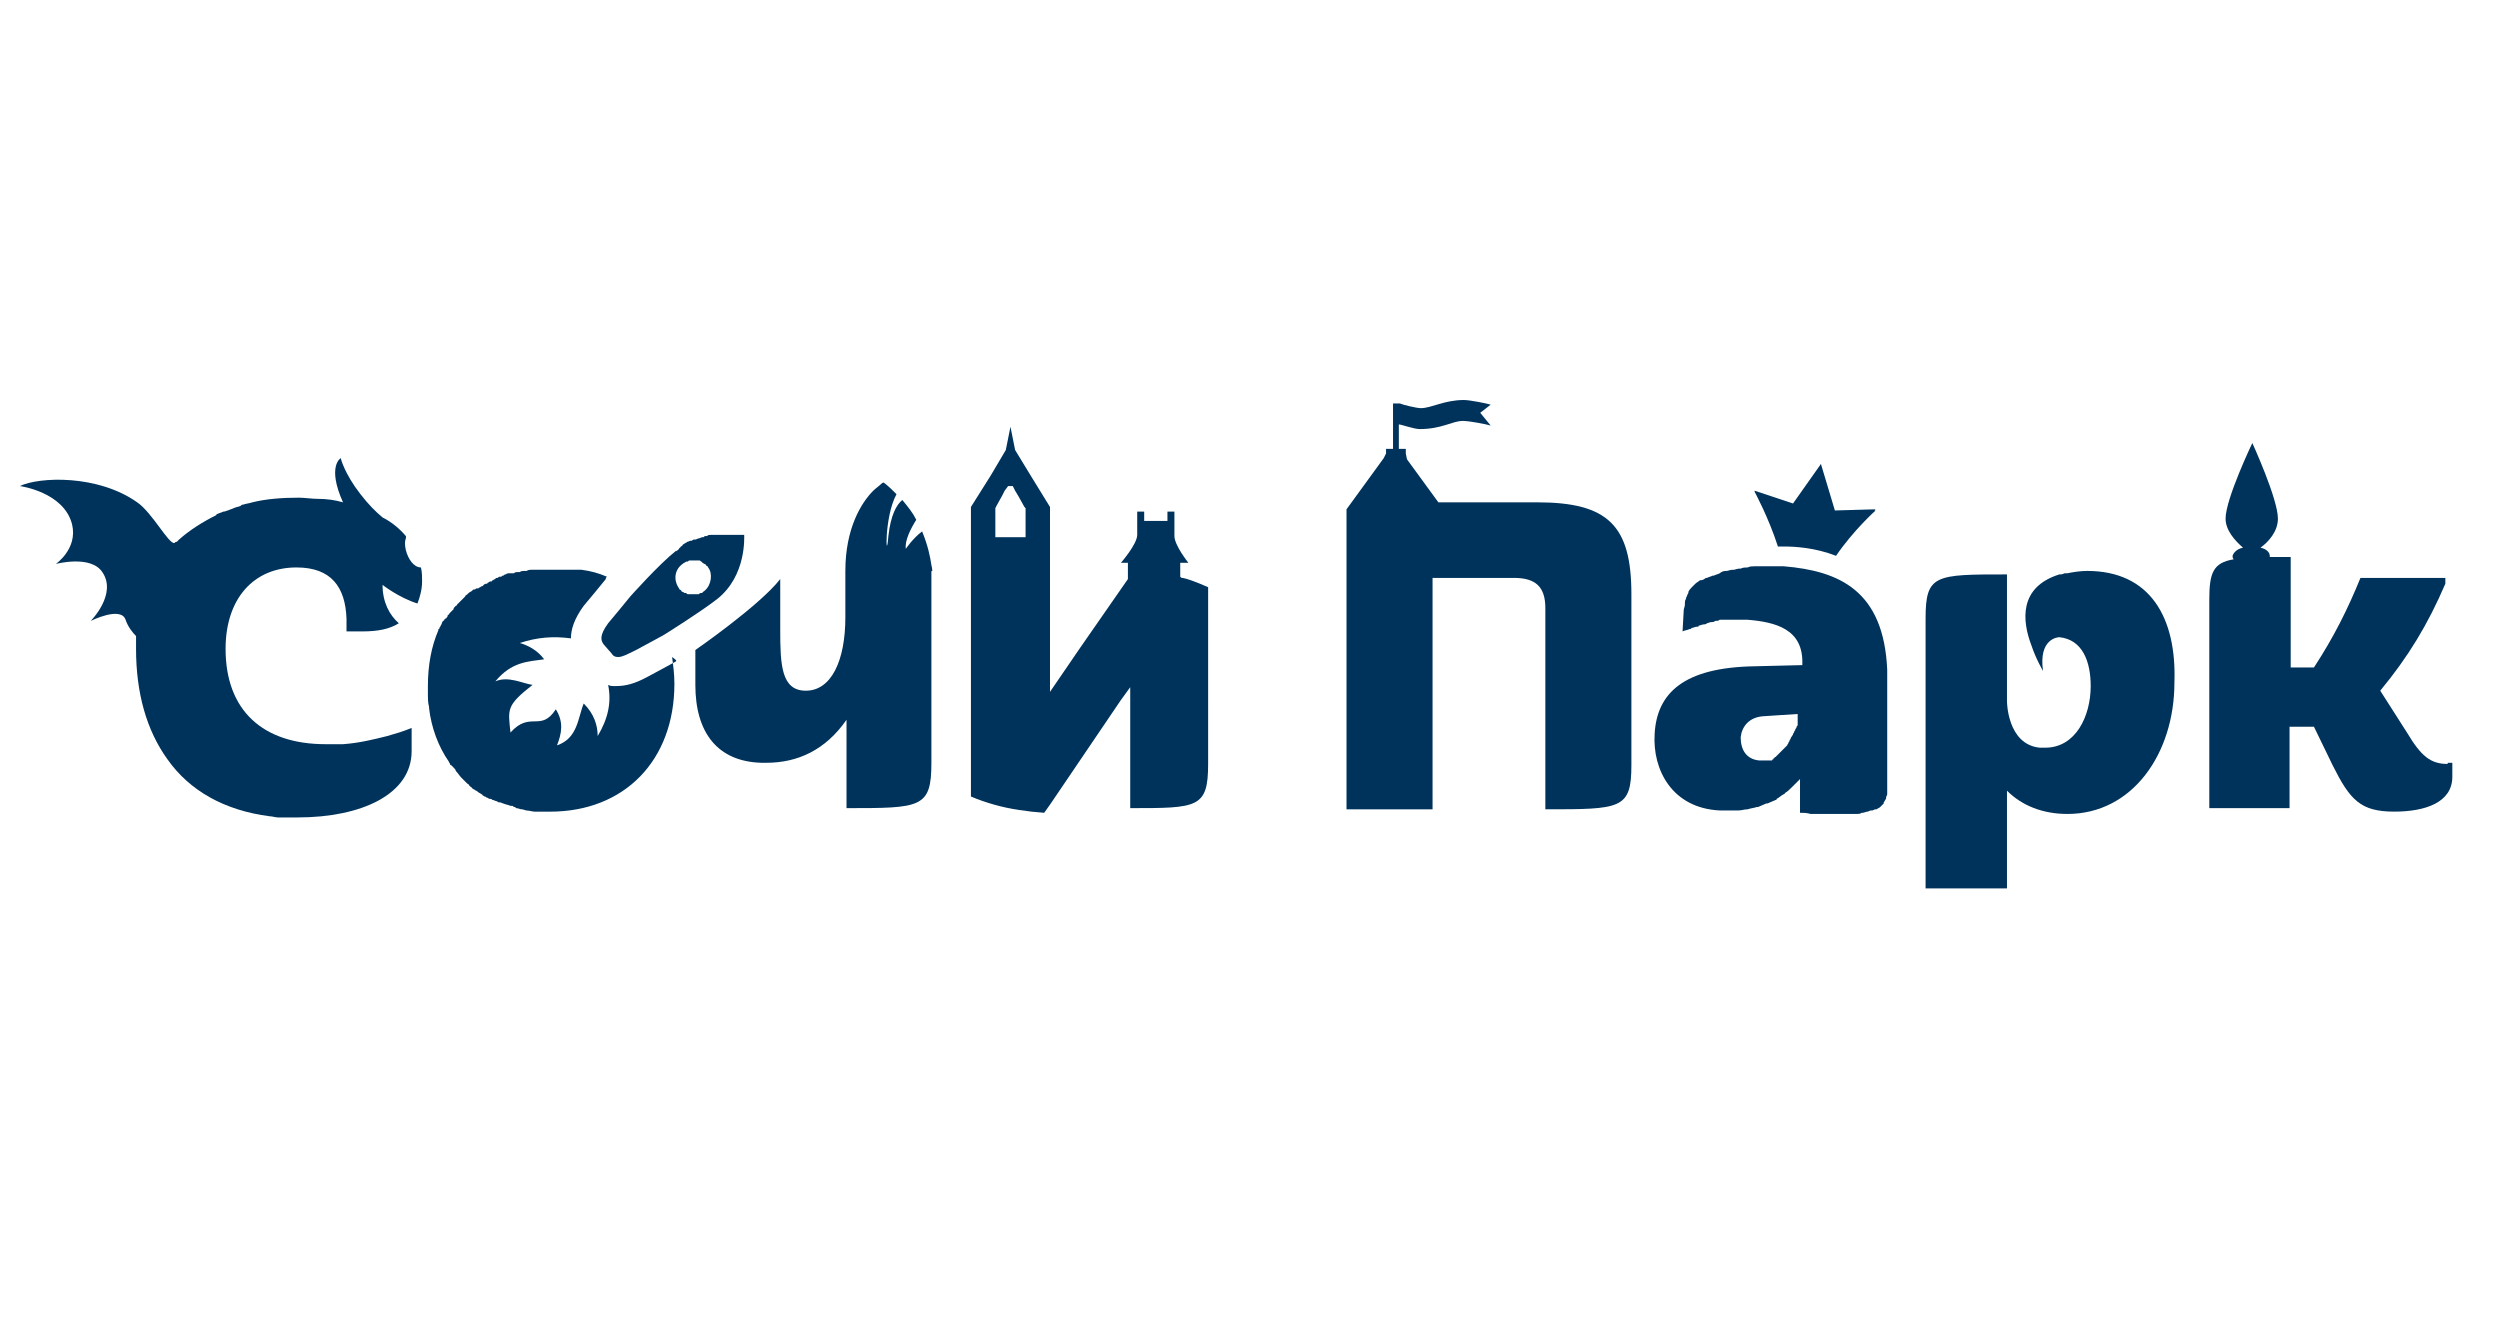 <?xml version="1.0" encoding="utf-8"?>
<!-- Generator: Adobe Illustrator 27.6.1, SVG Export Plug-In . SVG Version: 6.00 Build 0)  -->
<svg version="1.1" id="Слой_1" xmlns="http://www.w3.org/2000/svg" xmlns:xlink="http://www.w3.org/1999/xlink" x="0px" y="0px"
	 viewBox="0 0 215 114" style="enable-background:new 0 0 215 114;" xml:space="preserve">
<style type="text/css">
	.st0{fill:#00335C;}
</style>
<g>
	<g>
		<g>
			<path class="st0" d="M119,39.4l-3.2,4.4V47v2v20.6h7.4V49.7h7c1.9,0,2.7,0.8,2.7,2.6v17.3c6.5,0,7.4,0,7.4-3.8V51.1
				c0-5.9-2-7.9-8.1-7.9h-8.5l-2.7-3.7l-0.1-0.5v-0.4h-0.6v-2.1c0.2,0,1.3,0.4,1.8,0.4c1.9,0,2.8-0.7,3.7-0.7c0.6,0,2.1,0.3,2.4,0.4
				l-0.9-1.1l0.9-0.7c-0.3-0.1-1.8-0.4-2.3-0.4c-1.7,0-2.8,0.7-3.7,0.7c-0.4,0-1.6-0.3-1.8-0.4v0h0h-0.6V38v0.6h-0.6v0.4L119,39.4z"
				/>
			<path class="st0" d="M179.5,49.1c-0.6,0-1.2,0.1-1.7,0.2l0,0c-0.1,0-0.1,0-0.2,0c-0.1,0-0.2,0.1-0.4,0.1c0,0-0.1,0-0.1,0
				c-3.5,1.1-3.2,4-2.4,6.1c0.4,1.2,1,2.2,1,2.2c-0.4-2.8,1.3-2.9,1.4-2.9c2,0.2,2.7,2.1,2.7,4.2c0,2.6-1.3,5.3-3.9,5.3
				c-0.1,0-0.1,0-0.2,0c0,0-0.1,0-0.1,0c-0.1,0-0.1,0-0.2,0c-2.8-0.3-2.8-4-2.8-4v-7.5v-0.5v-2.9c-6.2,0-7,0-7,3.8v23.2h7V68
				c1.3,1.3,3.1,2,5.2,2c5.6,0,9.2-5.2,9.2-11.3C187.2,53.1,184.9,49.1,179.5,49.1z"/>
			<path class="st0" d="M210.5,65.7c-1.5,0-2.3-0.7-3.5-2.7l-2.3-3.6c2.4-2.9,4.1-5.7,5.6-9.2v-0.5H203c-1.1,2.7-2.3,5.1-4,7.7h-2
				v-9.5c-0.6,0-1.2,0-1.8,0c0,0,0,0,0-0.1c0-0.3-0.3-0.6-0.8-0.7c0.7-0.5,1.5-1.4,1.5-2.5c0-1.7-2.2-6.5-2.2-6.5s-2.3,4.8-2.3,6.5
				c0,1,0.8,1.9,1.5,2.5c-0.5,0.1-0.8,0.4-0.9,0.7c0,0.1,0,0.2,0.1,0.3c-1.8,0.3-2.1,1.2-2.1,3.5v17.9h6.9v-7h2.1l1.6,3.3
				c1.5,3,2.4,4,5.3,4c2.7,0,5-0.8,5-3v-1.2H210.5z"/>
			<g>
				<path class="st0" d="M58.1,56.9L58.1,56.9L57,57.5l-1.3,0.7C54.6,58.8,53.8,59,53,59c-0.1,0-0.2,0-0.2,0c-0.2,0-0.3,0-0.5-0.1
					c0.3,1.5,0,2.9-0.9,4.4c0-0.9-0.3-1.9-1.2-2.8c-0.5,1.2-0.5,3-2.3,3.6c0.4-1,0.6-2-0.1-3.1c-1.3,2-2.2,0.1-3.9,2
					c-0.2-2-0.4-2.3,1.9-4.1c-0.8-0.1-2.1-0.8-3.2-0.3c1.4-1.7,2.8-1.7,4.2-1.9c-0.6-0.8-1.4-1.2-2.1-1.4c1.5-0.5,2.9-0.6,4.4-0.4
					c0-0.8,0.3-1.7,1.1-2.8l0,0l0,0l1-1.2l0.9-1.1l0-0.1l0,0c0,0,0.1-0.1,0.1-0.1c-0.7-0.3-1.4-0.5-2.2-0.6c0,0,0,0,0,0
					c-0.1,0-0.1,0-0.2,0c-0.1,0-0.2,0-0.3,0c-0.1,0-0.2,0-0.3,0c-0.2,0-0.4,0-0.6,0c-0.1,0-0.2,0-0.3,0c-0.2,0-0.5,0-0.7,0
					c0,0,0,0,0,0c-0.4,0-0.8,0-1.1,0c0,0,0,0,0,0c-0.1,0-0.2,0-0.4,0c-0.1,0-0.2,0-0.3,0c0,0-0.1,0-0.1,0c-0.1,0-0.3,0-0.4,0.1
					c-0.1,0-0.1,0-0.2,0c0,0,0,0,0,0c-0.1,0-0.3,0-0.4,0.1c-0.1,0-0.1,0-0.2,0c-0.1,0-0.2,0-0.3,0.1c0,0-0.1,0-0.1,0
					c-0.1,0-0.1,0-0.2,0c0,0,0,0-0.1,0c-0.1,0-0.2,0-0.3,0.1c-0.1,0-0.1,0-0.2,0.1c-0.1,0-0.1,0-0.2,0.1c0,0-0.1,0-0.1,0
					c-0.1,0-0.1,0-0.2,0.1c0,0-0.1,0-0.1,0c0,0-0.1,0-0.1,0.1c-0.1,0-0.2,0.1-0.2,0.1c0,0-0.1,0-0.1,0.1c0,0-0.1,0-0.1,0
					c-0.1,0-0.2,0.1-0.2,0.1c0,0-0.1,0-0.1,0.1c0,0-0.1,0-0.1,0c-0.1,0-0.2,0.1-0.2,0.1c0,0,0,0,0,0c0,0-0.1,0.1-0.1,0.1
					c-0.1,0-0.2,0.1-0.2,0.1c-0.1,0-0.1,0.1-0.2,0.1c0,0,0,0-0.1,0c-0.1,0-0.1,0.1-0.2,0.1c0,0,0,0-0.1,0c0,0,0,0-0.1,0.1
					c-0.1,0.1-0.2,0.1-0.3,0.2c0,0-0.1,0.1-0.1,0.1c-0.1,0.1-0.2,0.1-0.2,0.2c0,0,0,0,0,0c0,0,0,0,0,0c0,0,0,0-0.1,0.1
					c-0.1,0.1-0.2,0.2-0.3,0.3c0,0,0,0,0,0c-0.1,0.1-0.2,0.2-0.3,0.3c0,0,0,0,0,0c0,0,0,0.1-0.1,0.1c0,0,0,0-0.1,0.1
					c0,0-0.1,0.1-0.1,0.2c-0.1,0.1-0.1,0.1-0.2,0.2c0,0-0.1,0.1-0.1,0.1c0,0,0,0,0,0c-0.1,0.1-0.1,0.2-0.2,0.2c0,0,0,0,0,0.1
					c-0.1,0.1-0.1,0.2-0.2,0.2c0,0-0.1,0.1-0.1,0.1c0,0,0,0.1-0.1,0.1c-0.1,0.1-0.1,0.3-0.2,0.4c0,0.1-0.1,0.1-0.1,0.2
					c0,0,0,0.1-0.1,0.1c0,0,0,0.1,0,0.1c-0.6,1.4-0.9,3-0.9,4.8c0,0.2,0,0.5,0,0.7c0,0,0,0,0,0.1c0,0,0,0,0,0c0,0.3,0,0.6,0.1,1
					c0,0,0,0,0,0c0,0,0,0,0,0c0,0,0,0.1,0,0.1c0.2,1.7,0.8,3.3,1.7,4.6c0,0.1,0.1,0.1,0.1,0.2c0,0,0,0,0,0c0,0,0,0.1,0.1,0.1
					c0.1,0.1,0.1,0.1,0.2,0.2c0.1,0.1,0.2,0.2,0.2,0.3c0,0,0,0,0,0c0.2,0.2,0.3,0.4,0.5,0.6c0,0,0,0,0,0c0,0,0,0,0,0
					c0,0,0,0,0.1,0.1c0.1,0.1,0.3,0.3,0.4,0.4c0.1,0,0.1,0.1,0.2,0.2c0.1,0.1,0.2,0.1,0.2,0.2c0.1,0,0.1,0.1,0.2,0.1c0,0,0,0,0,0
					c0,0,0,0,0,0c0,0,0,0,0,0c0.1,0.1,0.2,0.1,0.3,0.2c0.1,0.1,0.2,0.1,0.3,0.2c0,0,0,0,0,0c0,0,0.1,0,0.1,0.1
					c0.1,0,0.1,0.1,0.2,0.1c0,0,0,0,0,0c0.1,0,0.1,0.1,0.2,0.1c0.1,0,0.1,0.1,0.2,0.1c0,0,0,0,0,0c0,0,0.1,0,0.1,0
					c0.1,0,0.1,0.1,0.2,0.1c0.1,0,0.2,0.1,0.3,0.1c0.1,0,0.1,0.1,0.2,0.1c0,0,0,0,0,0c0,0,0,0,0,0c0,0,0,0,0,0c0,0,0.1,0,0.1,0
					c0.1,0,0.2,0.1,0.3,0.1c0.2,0.1,0.4,0.1,0.6,0.2c0,0,0.1,0,0.1,0c0.1,0,0.1,0,0.2,0.1c0.1,0,0.1,0,0.2,0.1
					c0.2,0,0.3,0.1,0.5,0.1c0.1,0,0.3,0.1,0.4,0.1c0,0,0,0,0,0c0.2,0,0.5,0.1,0.7,0.1h0c0,0,0,0,0,0c0.1,0,0.2,0,0.4,0
					c0.1,0,0.1,0,0.2,0c0.1,0,0.3,0,0.4,0c0.1,0,0.1,0,0.2,0c0,0,0.1,0,0.1,0c0,0,0,0,0,0c0,0,0,0,0,0c6.4,0,10.7-4.4,10.7-11
					c0-0.8-0.1-1.6-0.2-2.3C58.2,56.8,58.2,56.8,58.1,56.9L58.1,56.9z"/>
				<path class="st0" d="M64,46C64,46,64,46,64,46C64,46,64,46,64,46C63.9,46,63.9,46,64,46c-0.1,0-0.1,0-0.2,0c0,0,0,0,0,0
					c0,0-0.1,0-0.1,0c0,0,0,0,0,0c0,0-0.1,0-0.1,0c0,0,0,0,0,0c0,0-0.1,0-0.1,0c0,0,0,0,0,0c-0.1,0-0.1,0-0.2,0c0,0,0,0-0.1,0
					c0,0-0.1,0-0.1,0c0,0,0,0-0.1,0c-0.1,0-0.1,0-0.2,0c0,0,0,0,0,0c-0.1,0-0.1,0-0.2,0c0,0,0,0-0.1,0c-0.1,0-0.1,0-0.2,0
					c0,0-0.1,0-0.1,0c-0.1,0-0.1,0-0.2,0c0,0,0,0,0,0c-0.1,0-0.2,0-0.3,0c0,0-0.1,0-0.1,0c-0.1,0-0.1,0-0.2,0c0,0-0.1,0-0.1,0
					c-0.1,0-0.2,0-0.2,0c0,0,0,0,0,0c-0.1,0-0.2,0-0.3,0.1c0,0-0.1,0-0.1,0c-0.1,0-0.1,0-0.2,0.1c0,0-0.1,0-0.1,0
					c-0.1,0-0.2,0.1-0.3,0.1c0,0,0,0,0,0c-0.1,0-0.2,0.1-0.3,0.1c0,0-0.1,0-0.1,0c-0.1,0-0.2,0.1-0.2,0.1c0,0-0.1,0-0.1,0
					c-0.1,0-0.2,0.1-0.3,0.1c0,0,0,0,0,0c-0.1,0.1-0.2,0.1-0.3,0.2c0,0-0.1,0-0.1,0.1c-0.1,0.1-0.2,0.1-0.2,0.2c0,0-0.1,0-0.1,0.1
					c-0.1,0.1-0.2,0.2-0.3,0.2c-1.4,1.1-3.9,3.9-3.9,3.9l-0.9,1.1l-1,1.2c-0.8,1.1-0.6,1.5-0.4,1.8l0.7,0.8c0.1,0.2,0.3,0.3,0.5,0.3
					c0,0,0,0,0.1,0c0.3,0,0.7-0.2,1.5-0.6l1.3-0.7l1.1-0.6c0,0,3.2-2,4.6-3.1C64.2,49.5,64,46.2,64,46C64,46,64,46,64,46z
					 M60.6,50.8c-0.1,0.1-0.2,0.1-0.2,0.2c0,0-0.1,0-0.1,0c-0.1,0-0.1,0-0.2,0.1c0,0-0.1,0-0.1,0c-0.1,0-0.1,0-0.2,0c0,0,0,0-0.1,0
					c0,0,0,0-0.1,0c0,0-0.1,0-0.1,0c0,0,0,0,0,0c0,0,0,0,0,0c-0.1,0-0.1,0-0.2,0c0,0-0.1,0-0.1,0c-0.1,0-0.1,0-0.2-0.1
					c0,0-0.1,0-0.1,0c-0.1,0-0.1-0.1-0.2-0.1c0,0-0.1,0-0.1-0.1c-0.1-0.1-0.2-0.1-0.2-0.2c-0.5-0.7-0.4-1.6,0.3-2.1
					c0.1-0.1,0.2-0.1,0.3-0.2c0,0,0.1,0,0.1,0c0.1,0,0.1-0.1,0.2-0.1c0,0,0.1,0,0.1,0c0.1,0,0.1,0,0.2,0c0,0,0.1,0,0.1,0
					c0,0,0,0,0,0c0,0,0.1,0,0.1,0c0,0,0,0,0,0c0,0,0,0,0,0c0.1,0,0.1,0,0.2,0c0,0,0.1,0,0.1,0c0.1,0,0.1,0,0.2,0.1
					c0,0,0.1,0,0.1,0.1c0.1,0,0.1,0.1,0.2,0.1c0,0,0.1,0,0.1,0.1c0.1,0.1,0.2,0.1,0.2,0.2C61.3,49.3,61.2,50.3,60.6,50.8z"/>
			</g>
			<g>
				<path class="st0" d="M80.1,48.6C80.1,48.6,80.1,48.6,80.1,48.6c-0.1-0.7-0.3-1.7-0.8-2.9c-0.8,0.6-1.4,1.5-1.4,1.5
					c-0.1-0.7,0.4-1.7,0.9-2.5c-0.3-0.6-0.7-1.1-1.2-1.7c-0.5,0.4-1,1.3-1.2,3.1c-0.2,2.6-0.4-1.6,0.7-3.6c-0.3-0.3-0.7-0.7-1.1-1
					c0,0-0.1,0-0.2,0.1c-0.2,0.2-0.5,0.4-0.7,0.6c-1,1-2.4,3.2-2.4,6.9c0,0,0,0,0,0v4c0,3.7-1.2,6.3-3.4,6.3c-2.1,0-2.2-2.2-2.2-5.2
					v-4.4c-1.8,2.3-7.3,6.1-7.3,6.1v3c0,4.1,1.9,6.6,5.7,6.7c0.1,0,0.2,0,0.4,0c0,0,0,0,0,0c2.7,0,5.1-1.1,6.9-3.7v0c0,0,0,0,0,0
					l0,3.6l0,4c6.4,0,7.3,0,7.3-3.9V54.6v-2v-2v-1.3v-0.2C80.2,49.2,80.2,49,80.1,48.6z"/>
			</g>
			<g>
				<path class="st0" d="M103.2,50.2c-0.5-0.2-1-0.4-1.5-0.5c-0.1,0-0.1,0-0.2-0.1v-1.2h0.7c0,0-1.2-1.5-1.2-2.3c0-0.3,0-1.2,0-1.2
					V44h-0.6v0.8h-2V44h-0.6v0.8c0,0,0,0.9,0,1.2c0,0.8-1.4,2.4-1.4,2.4H97v1.2v0.2l-4.1,5.9l-2.6,3.8v-0.1l0,0.1l0,0v-4.8v-2.6
					v-1.1v-1.3v-6.1l-1.6-2.6l-1.4-2.3l-0.4-2l-0.4,2l-1.3,2.2l-1.7,2.7v6.1v1.3v1.9v1.8v5.4v8.4c0.7,0.3,1.3,0.5,2,0.7
					c1.4,0.4,2.9,0.6,4.3,0.7l0.5-0.7h0v0l6.1-9l0.8-1.1v10.3v0.1c5.8,0,6.7,0,6.7-3.8V50.5C103.7,50.4,103.4,50.3,103.2,50.2z
					 M88.3,46.2L88.3,46.2h-2.6h-0.1v-2.5l0.1-0.2l0.5-0.9l0.2-0.4l0.3-0.4h0.4l0.2,0.4l0.3,0.5l0.5,0.9l0.1,0.1V46.2z"/>
			</g>
			<g>
				<path class="st0" d="M152.2,48.7C152.2,48.7,152.1,48.7,152.2,48.7C152.2,48.7,152.2,48.7,152.2,48.7
					C152.2,48.7,152.2,48.7,152.2,48.7z"/>
				<path class="st0" d="M148.2,69.9C148.3,69.9,148.3,69.9,148.2,69.9C148.3,69.9,148.2,69.9,148.2,69.9
					C148.2,69.9,148.2,69.9,148.2,69.9z"/>
				<path class="st0" d="M158,70.3C158.1,70.3,158.1,70.3,158,70.3c0,0-0.1,0-0.2,0C157.9,70.3,158,70.3,158,70.3z"/>
				<path class="st0" d="M157.9,47.8c1.5-2.2,3.4-3.9,3.4-3.9l-0.1,0c0,0,0.1-0.1,0.1-0.1l-3.5,0.1l-1.2-4l-2.4,3.4l-3.3-1.1
					c0,0,0,0,0,0.1l0,0c0,0,1.2,2.2,2,4.7c0.2,0,0.3,0,0.5,0C154.4,47,156.1,47.1,157.9,47.8z"/>
				<path class="st0" d="M153.4,48.7c-0.2,0-0.4,0-0.5,0c0,0,0,0-0.1,0c-0.2,0-0.4,0-0.5,0c0,0-0.1,0-0.1,0c-0.2,0-0.4,0-0.5,0
					c0,0-0.1,0-0.1,0c-0.2,0-0.4,0-0.6,0c0,0,0,0-0.1,0c-0.2,0-0.4,0-0.6,0.1c0,0,0,0,0,0c-0.2,0-0.4,0-0.6,0.1c0,0-0.1,0-0.1,0
					c-0.2,0-0.4,0.1-0.5,0.1c0,0-0.1,0-0.1,0c-0.2,0-0.4,0.1-0.5,0.1c0,0-0.1,0-0.1,0c-0.2,0-0.4,0.1-0.5,0.2c0,0,0,0,0,0
					c-0.2,0.1-0.3,0.1-0.5,0.2c0,0,0,0-0.1,0c-0.2,0.1-0.3,0.1-0.5,0.2c0,0-0.1,0-0.1,0c-0.1,0.1-0.3,0.2-0.4,0.2c0,0,0,0-0.1,0
					c-0.1,0.1-0.3,0.2-0.4,0.3c0,0,0,0,0,0c-0.1,0.1-0.2,0.2-0.3,0.3c0,0,0,0,0,0c-0.1,0.1-0.2,0.2-0.3,0.4c0,0,0,0,0,0.1
					c-0.1,0.1-0.1,0.3-0.2,0.4c0,0,0,0.1,0,0.1c-0.1,0.1-0.1,0.3-0.1,0.4c0,0,0,0,0,0.1c0,0.2-0.1,0.3-0.1,0.5l-0.1,1.8
					c0.2-0.1,0.4-0.1,0.6-0.2c0.1,0,0.1,0,0.2-0.1c0.1,0,0.3-0.1,0.4-0.1c0.1,0,0.2,0,0.2-0.1c0.1,0,0.3-0.1,0.4-0.1
					c0.1,0,0.2,0,0.3-0.1c0.1,0,0.2-0.1,0.4-0.1c0.1,0,0.2,0,0.3-0.1c0.1,0,0.3,0,0.4-0.1c0.1,0,0.2,0,0.3,0c0.1,0,0.3,0,0.4,0
					c0.1,0,0.2,0,0.3,0c0.2,0,0.3,0,0.5,0c0.1,0,0.1,0,0.2,0c0,0,0,0,0,0c0.2,0,0.4,0,0.7,0c2.4,0.2,4.8,0.8,4.7,3.8l0,0.1l-4.1,0.1
					c-6.1,0.1-8.4,2.3-8.6,5.8c-0.2,3.1,1.5,6.4,5.6,6.6c0.2,0,0.4,0,0.6,0c0,0,0.1,0,0.1,0c0.3,0,0.5,0,0.8,0c0,0,0,0,0.1,0
					c0.3,0,0.5-0.1,0.8-0.1c0,0,0,0,0,0c0.3-0.1,0.5-0.1,0.8-0.2c0,0,0.1,0,0.1,0c0.2-0.1,0.5-0.2,0.7-0.3c0,0,0.1,0,0.1,0
					c0.2-0.1,0.5-0.2,0.7-0.3c0,0,0.1,0,0.1-0.1c0.2-0.1,0.4-0.3,0.6-0.4c0,0,0.1,0,0.1-0.1c0.2-0.1,0.4-0.3,0.6-0.5
					c0,0,0,0,0.1-0.1c0.2-0.2,0.4-0.4,0.6-0.6l0,2.9c0.3,0,0.6,0,0.9,0.1c0.1,0,0.2,0,0.2,0c0.2,0,0.4,0,0.6,0c0.1,0,0.2,0,0.3,0
					c0.2,0,0.4,0,0.5,0c0.1,0,0.2,0,0.3,0c0.2,0,0.3,0,0.5,0c0.1,0,0.2,0,0.3,0c0.1,0,0.1,0,0.2,0c0.1,0,0.3,0,0.4,0
					c0,0,0.1,0,0.1,0c0.2,0,0.3,0,0.5,0c0,0,0.1,0,0.1,0c0.1,0,0.3,0,0.4-0.1c0,0,0.1,0,0.1,0c0.1,0,0.3-0.1,0.4-0.1c0,0,0,0,0,0
					c0.1,0,0.2-0.1,0.3-0.1c0,0,0.1,0,0.1,0c0.1,0,0.2-0.1,0.3-0.1c0,0,0,0,0.1,0c0.1-0.1,0.2-0.1,0.3-0.2c0,0,0,0,0.1-0.1
					c0.1-0.1,0.1-0.1,0.2-0.2c0,0,0,0,0-0.1c0.1-0.1,0.1-0.2,0.2-0.3c0,0,0,0,0-0.1c0-0.1,0.1-0.2,0.1-0.3c0,0,0-0.1,0-0.1
					c0-0.1,0-0.3,0-0.4l0-10.2C162,50.8,158.2,49.1,153.4,48.7z M154.6,61.8c0,0,0,0.1,0,0.1c0,0.1,0,0.2,0,0.2c0,0.1,0,0.1,0,0.2
					c0,0.1,0,0.1-0.1,0.2c0,0.1,0,0.1-0.1,0.2c0,0.1,0,0.1-0.1,0.2c0,0.1,0,0.1-0.1,0.2c0,0.1,0,0.1-0.1,0.2c0,0.1-0.1,0.1-0.1,0.2
					c0,0.1-0.1,0.1-0.1,0.2c0,0.1-0.1,0.1-0.1,0.2c0,0.1-0.1,0.1-0.1,0.2c0,0-0.1,0.1-0.1,0.1c0,0-0.1,0.1-0.1,0.1
					c0,0-0.1,0.1-0.1,0.1c0,0-0.1,0.1-0.1,0.1c0,0-0.1,0.1-0.1,0.1c0,0-0.1,0.1-0.1,0.1c0,0-0.1,0.1-0.1,0.1c0,0-0.1,0.1-0.1,0.1
					c0,0-0.1,0.1-0.1,0.1c0,0-0.1,0.1-0.1,0.1c0,0-0.1,0-0.1,0.1c0,0-0.1,0-0.1,0.1c0,0-0.1,0-0.1,0.1c-0.1,0-0.1,0-0.2,0
					c0,0-0.1,0-0.2,0c-0.1,0-0.1,0-0.2,0c-0.1,0-0.1,0-0.2,0c0,0-0.1,0-0.1,0c-0.1,0-0.1,0-0.2,0c-1.1-0.1-1.6-0.9-1.6-2
					c0.1-0.9,0.7-1.7,1.9-1.8l3-0.2C154.6,61.5,154.6,61.6,154.6,61.8z"/>
			</g>
			<path class="st0" d="M34.9,47.3c-0.2-0.9,0.1-1,0-1.2c-0.5-0.6-1.2-1.2-2-1.6c-0.6-0.5-1.2-1.1-1.9-2c-1.4-1.8-1.7-3.1-1.7-3.1
				s-1.2,0.7,0.2,3.8c-0.7-0.2-1.4-0.3-2.2-0.3c-0.5,0-1.1-0.1-1.6-0.1c-1.4,0-2.8,0.1-4,0.4c-0.3,0.1-0.5,0.1-0.8,0.2
				c-0.1,0-0.1,0-0.2,0.1c-0.2,0.1-0.4,0.1-0.6,0.2c-0.2,0.1-0.3,0.1-0.5,0.2c-0.1,0-0.2,0.1-0.4,0.1c-0.2,0.1-0.3,0.1-0.5,0.2
				c0,0-0.1,0-0.1,0.1c-1.2,0.6-2.3,1.3-3.2,2.1c-0.1,0.1-0.2,0.2-0.2,0.2c-0.1,0-0.1,0-0.2,0.1c-0.5,0.1-1.9-2.6-3.2-3.5
				c-3.4-2.4-8.4-2.2-10.1-1.4c0,0,3.8,0.5,4.5,3.3c0.5,2.1-1.4,3.4-1.4,3.4s3-0.8,4,0.7c1.3,1.9-1,4.2-1,4.2s2.6-1.3,3-0.1
				c0.2,0.6,0.6,1.1,0.9,1.4c0,0.4,0,0.7,0,1.1c0,3.8,0.9,7,2.7,9.5c1.9,2.7,4.9,4.4,8.8,4.9c0,0,0,0,0,0c0.2,0,0.5,0.1,0.7,0.1
				c0.1,0,0.1,0,0.2,0c0.2,0,0.4,0,0.7,0c0.2,0,0.3,0,0.5,0c0.1,0,0.2,0,0.3,0c0,0,0,0,0,0c0,0,0,0,0,0c5.5,0,9.8-2,9.8-5.7v-2
				c0,0,0,0,0,0v0c-0.7,0.3-1.4,0.5-2.1,0.7c-1.2,0.3-2.4,0.6-3.8,0.7c-0.1,0-0.1,0-0.2,0c-0.4,0-0.8,0-1.3,0
				c-5.4,0-8.6-2.9-8.6-8.2c0,0,0,0,0,0c0-4.3,2.4-7,6.1-7c3,0,4.2,1.7,4.3,4.4c0,0,0,0.1,0,0.1v1h1.4c1.3,0,2.3-0.2,3.1-0.7
				c-0.8-0.7-1.4-1.8-1.4-3.3c0,0,1.4,1.1,3,1.6c0.2-0.5,0.4-1.2,0.4-1.9c0-0.4,0-0.8-0.1-1.2C35.6,48.8,35.1,48.1,34.9,47.3z"/>
		</g>
	</g>
</g>
</svg>
